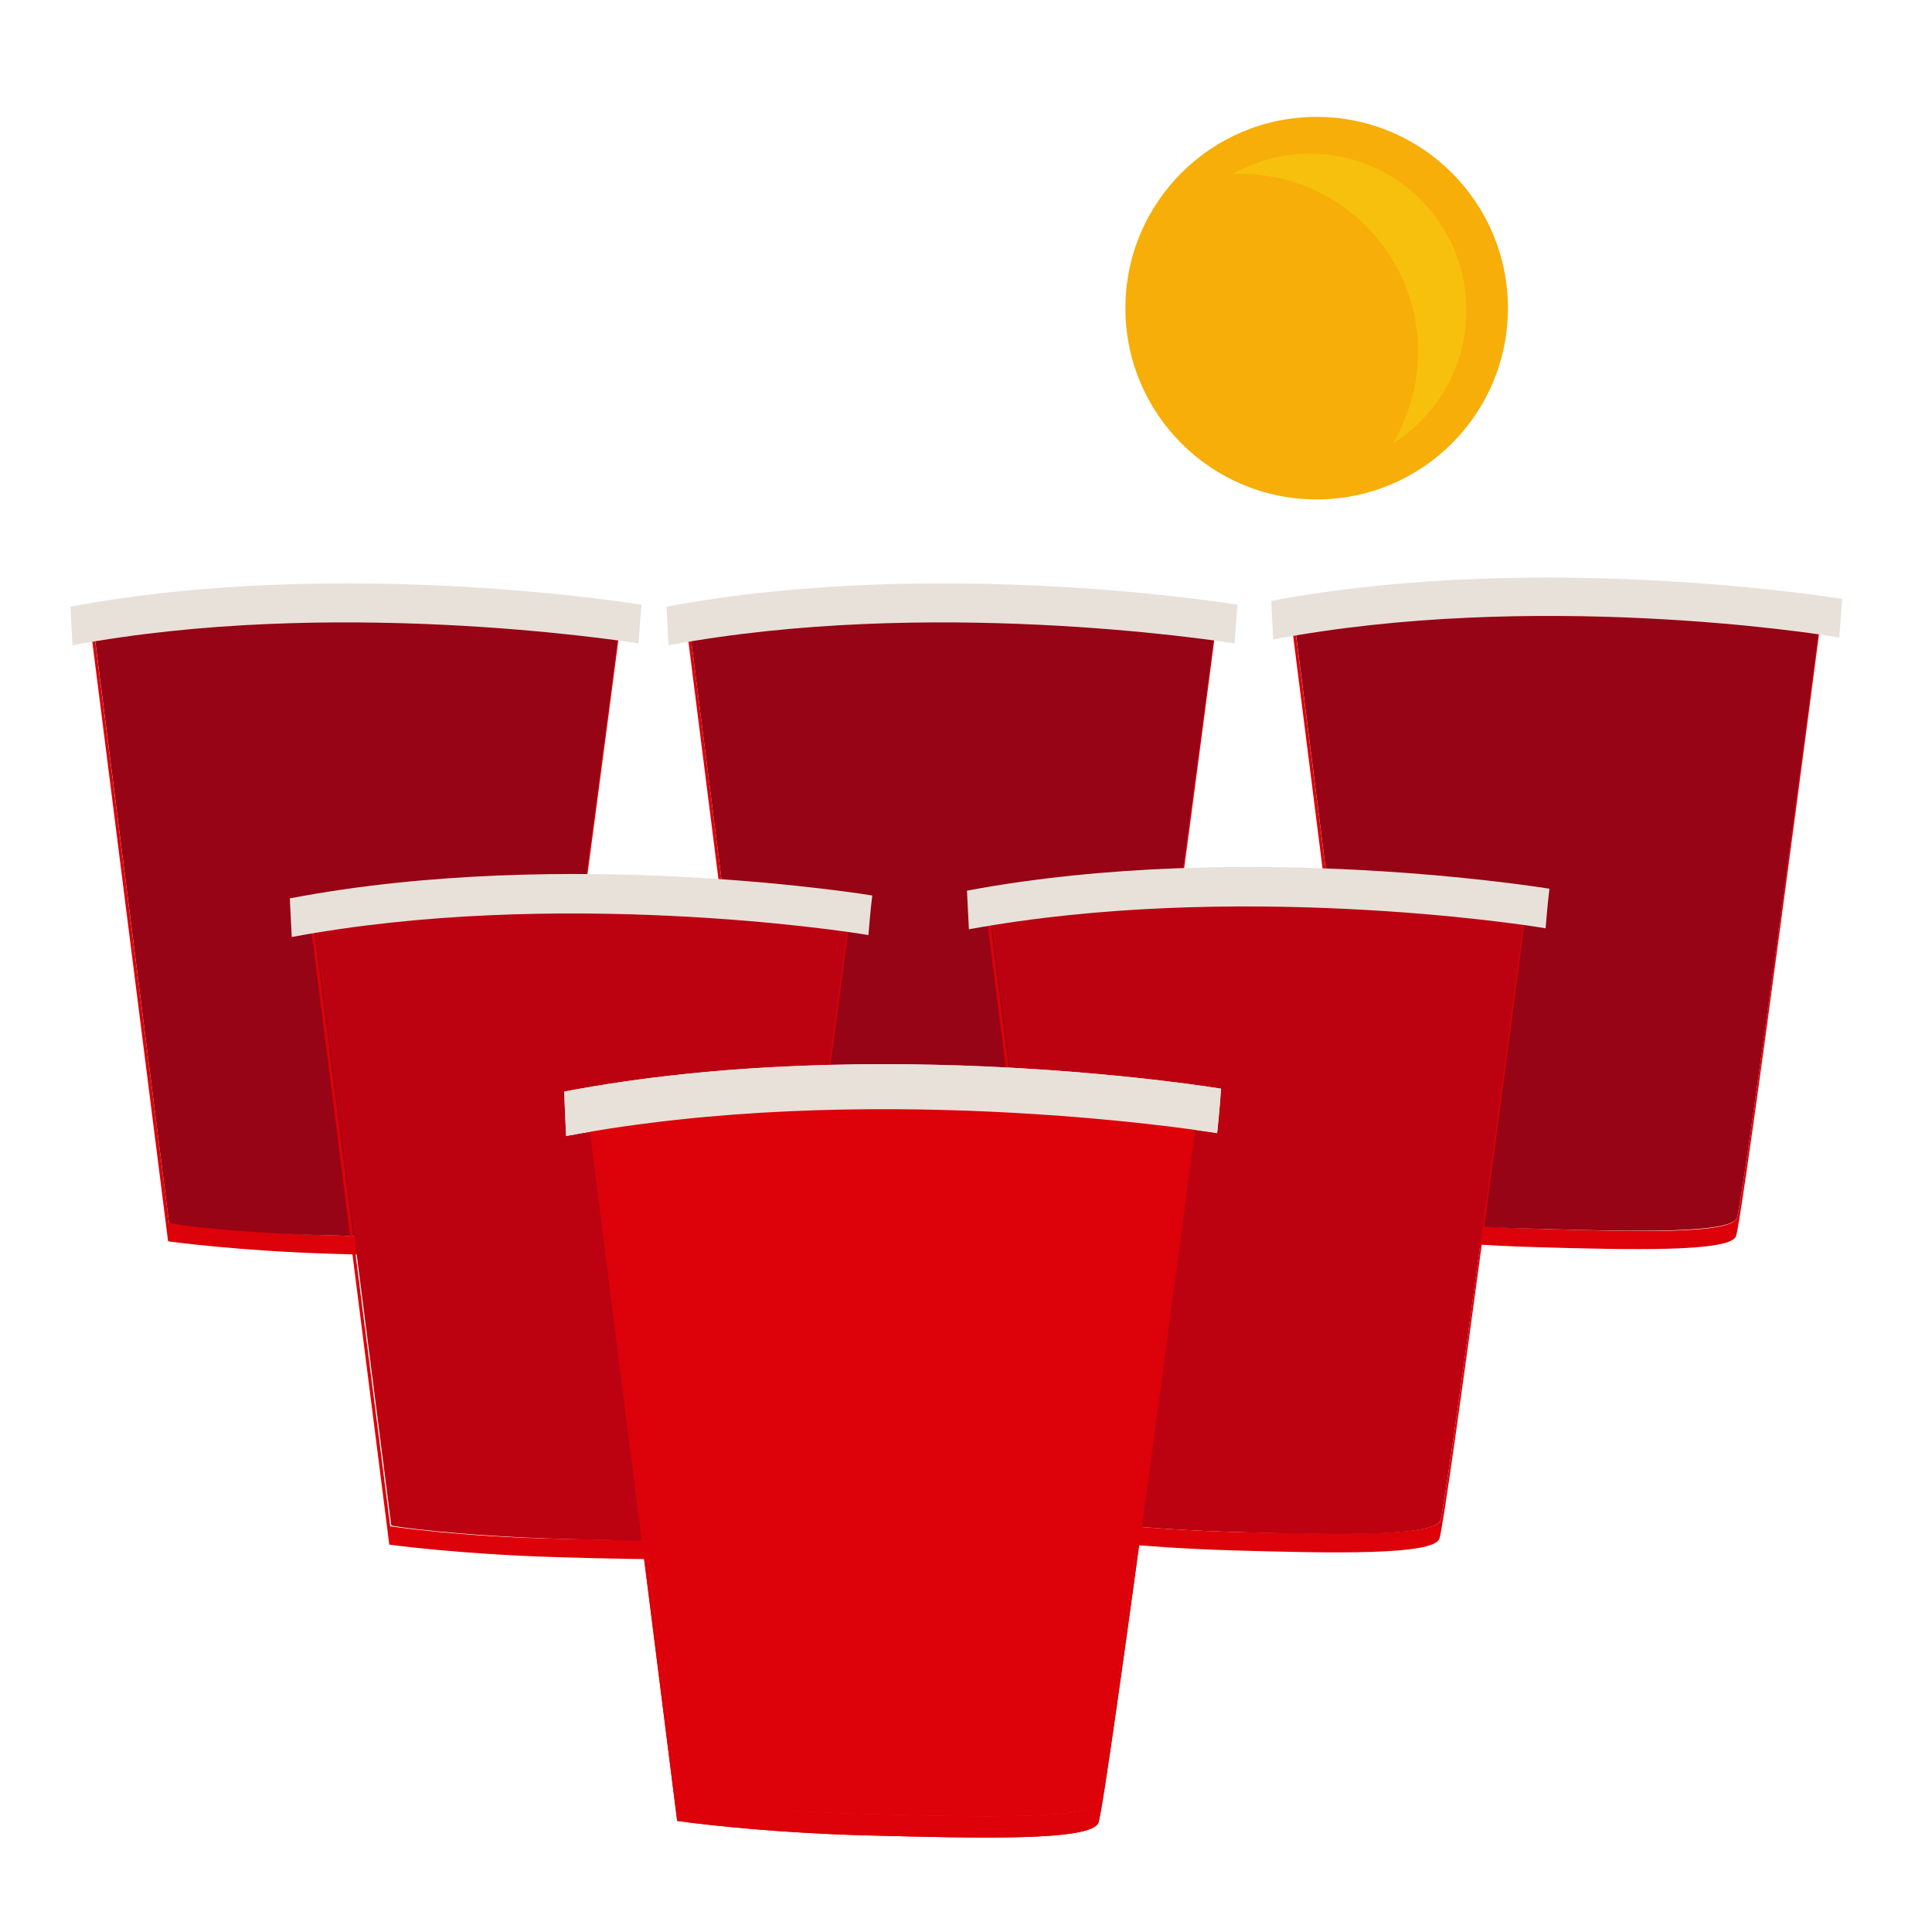 <?xml version="1.0" encoding="utf-8"?>
<!-- Generator: Adobe Illustrator 23.1.0, SVG Export Plug-In . SVG Version: 6.00 Build 0)  -->
<svg version="1.1" xmlns="http://www.w3.org/2000/svg" xmlns:xlink="http://www.w3.org/1999/xlink" x="0px" y="0px"
	 viewBox="0 0 200 200" style="enable-background:new 0 0 200 200;" xml:space="preserve">
<style type="text/css">
	.st0{fill:#DD0109;}
	.st1{fill:#960415;}
	.st2{fill:#E8E1DA;}
	.st3{fill:#BC0210;}
	.st4{fill:#C3C1C0;}
	.st5{fill:#F7AE08;}
	.st6{fill:#F7C00C;}
</style>
<g id="Capa_2_copia_2">
	<g>
		<path class="st0" d="M55.5,126.8c-0.7,1.7-10.7,1.4-20.8,1.1c-10.1-0.3-17.2-1.3-17.2-1.3L9.7,65.2c-0.1,0-0.2,0-0.3,0l8,63.3
			c0,0,7.1,1,17.2,1.3c10.1,0.3,20.1,0.5,20.8-1.1c0.7-1.7,8.7-63.1,8.7-63.1s-0.1,0-0.2,0C62.6,75.8,56.1,125.3,55.5,126.8z"/>
		<path class="st1" d="M34.7,127.9c10.1,0.3,20.1,0.5,20.8-1.1c0.6-1.5,7.2-51,8.5-61.3c-2.5-0.2-29.5-2.5-54.3-0.4l7.8,61.5
			C17.5,126.7,24.6,127.7,34.7,127.9z"/>
		<path class="st2" d="M66.1,66.6c0.2-2.6,0.3-4,0.3-4s-30.8-5.1-59.1,0.2l0.2,4C34.3,61.8,63.4,66.2,66.1,66.6z"/>
	</g>
	<g>
		<path class="st0" d="M117.2,126.8c-0.7,1.7-10.7,1.4-20.8,1.1c-10.1-0.3-17.2-1.3-17.2-1.3l-7.8-61.5c-0.1,0-0.2,0-0.3,0l8,63.3
			c0,0,7.1,1,17.2,1.3c10.1,0.3,20.1,0.5,20.8-1.1c0.7-1.7,8.7-63.1,8.7-63.1s-0.1,0-0.2,0C124.4,75.8,117.8,125.3,117.2,126.8z"/>
		<path class="st1" d="M96.4,127.9c10.1,0.3,20.1,0.5,20.8-1.1c0.6-1.5,7.2-51,8.5-61.3c-2.5-0.2-29.5-2.5-54.3-0.4l7.8,61.5
			C79.2,126.7,86.4,127.7,96.4,127.9z"/>
		<path class="st2" d="M127.8,66.6c0.2-2.6,0.3-4,0.3-4s-30.8-5.1-59.1,0.2l0.2,4C96.1,61.8,125.1,66.2,127.8,66.6z"/>
	</g>
	<g>
		<path class="st0" d="M179.8,126.1c-0.7,1.7-10.7,1.4-20.8,1.1c-10.1-0.3-17.2-1.3-17.2-1.3L134,64.5c-0.1,0-0.2,0-0.3,0l8,63.3
			c0,0,7.1,1,17.2,1.3s20.1,0.5,20.8-1.1c0.7-1.7,8.7-63.1,8.7-63.1s-0.1,0-0.2,0C187,75.1,180.4,124.6,179.8,126.1z"/>
		<path class="st1" d="M159,127.2c10.1,0.3,20.1,0.5,20.8-1.1c0.6-1.5,7.2-51,8.5-61.3c-2.5-0.2-29.5-2.5-54.3-0.4l7.8,61.5
			C141.8,126,149,127,159,127.2z"/>
		<path class="st2" d="M190.4,66c0.2-2.6,0.3-4,0.3-4s-30.8-5.1-59.1,0.2l0.2,4C158.7,61.1,187.7,65.5,190.4,66z"/>
	</g>
</g>
<g id="Capa_2">
	<g>
		<path class="st0" d="M79.1,158.1c-0.7,1.7-10.9,1.4-21.2,1.2S40.4,158,40.4,158l-8-62.7c-0.1,0-0.2,0-0.3,0l8.2,64.6
			c0,0,7.2,1,17.5,1.3c10.3,0.3,20.5,0.5,21.2-1.2c0.7-1.7,8.9-64.4,8.9-64.4s-0.1,0-0.2,0C86.4,106.1,79.7,156.6,79.1,158.1z"/>
		<path class="st3" d="M57.9,159.3c10.3,0.3,20.5,0.5,21.2-1.2c0.6-1.5,7.3-52.1,8.7-62.5c-2.6-0.2-30.1-2.5-55.3-0.4l8,62.7
			C40.4,158,47.6,159,57.9,159.3z"/>
		<path class="st2" d="M89.9,96.8c0.2-2.6,0.4-4.1,0.4-4.1S58.8,87.5,30,93l0.2,4C57.5,91.9,87.1,96.3,89.9,96.8z"/>
	</g>
	<g>
		<path class="st0" d="M149.1,157.4c-0.7,1.7-10.9,1.4-21.2,1.2c-10.3-0.3-17.5-1.3-17.5-1.3l-8-62.7c-0.1,0-0.2,0-0.3,0l8.2,64.6
			c0,0,7.2,1,17.5,1.3s20.5,0.5,21.2-1.2s8.9-64.4,8.9-64.4s-0.1,0-0.2,0C156.4,105.4,149.7,155.9,149.1,157.4z"/>
		<path class="st3" d="M127.9,158.6c10.3,0.3,20.5,0.5,21.2-1.2c0.6-1.5,7.3-52.1,8.7-62.5c-2.6-0.2-30.1-2.5-55.3-0.4l8,62.7
			C110.4,157.3,117.7,158.3,127.9,158.6z"/>
		<path class="st2" d="M160,96.1c0.2-2.6,0.4-4.1,0.4-4.1s-31.5-5.2-60.3,0.2l0.2,4C127.6,91.2,157.2,95.6,160,96.1z"/>
	</g>
</g>
<g id="Capa_1">
	<g id="Livello_7">
	</g>
	<g id="Livello_6">
	</g>
	<path class="st4" d="M-949.5-116.4c72.6,0,145.3,0,217.9,0"/>
	<g>
		<path class="st0" d="M113.8,186.5c-0.8,1.9-12.3,1.6-23.9,1.3s-19.7-1.5-19.7-1.5l-9-70.7c-0.1,0-0.2,0-0.3,0l9.2,72.9
			c0,0,8.2,1.2,19.7,1.5c11.6,0.3,23.1,0.6,23.9-1.3c0.8-1.9,10.1-72.6,10.1-72.6s-0.1,0-0.2,0C122,127.8,114.5,184.8,113.8,186.5z"
			/>
		<path class="st0" d="M89.9,187.8c11.6,0.3,23.1,0.6,23.9-1.3c0.7-1.7,8.2-58.7,9.8-70.5c-2.9-0.3-34-2.9-62.4-0.4l9,70.7
			C70.1,186.4,78.3,187.5,89.9,187.8z"/>
		<path class="st2" d="M126,117.3c0.3-2.9,0.4-4.6,0.4-4.6s-35.5-5.9-68,0.3l0.2,4.6C89.5,111.8,122.9,116.8,126,117.3z"/>
	</g>
	<g id="Capa_2_copia">
	</g>
	<g>
		<path class="st0" d="M113.8,186.5c-0.8,1.9-12.3,1.6-23.9,1.3s-19.7-1.5-19.7-1.5l-9-70.7c-0.1,0-0.2,0-0.3,0l9.2,72.9
			c0,0,8.2,1.2,19.7,1.5c11.6,0.3,23.1,0.6,23.9-1.3c0.8-1.9,10.1-72.6,10.1-72.6s-0.1,0-0.2,0C122,127.8,114.5,184.8,113.8,186.5z"
			/>
		<path class="st0" d="M89.9,187.8c11.6,0.3,23.1,0.6,23.9-1.3c0.7-1.7,8.2-58.7,9.8-70.5c-2.9-0.3-34-2.9-62.4-0.4l9,70.7
			C70.1,186.4,78.3,187.5,89.9,187.8z"/>
		<path class="st2" d="M126,117.3c0.3-2.9,0.4-4.6,0.4-4.6s-35.5-5.9-68,0.3l0.2,4.6C89.5,111.8,122.9,116.8,126,117.3z"/>
	</g>
	<g>
		<circle class="st5" cx="136.3" cy="31.9" r="19.8"/>
		<g>
			<path class="st6" d="M151.8,32.1c0-9-7.3-16.2-16.2-16.2c-2.9,0-5.7,0.8-8,2.1c0.3,0,0.5,0,0.8,0c10.2,0,18.4,8.3,18.4,18.4
				c0,3.5-1,6.7-2.6,9.5C148.8,43,151.8,37.9,151.8,32.1z"/>
		</g>
	</g>
</g>
</svg>
